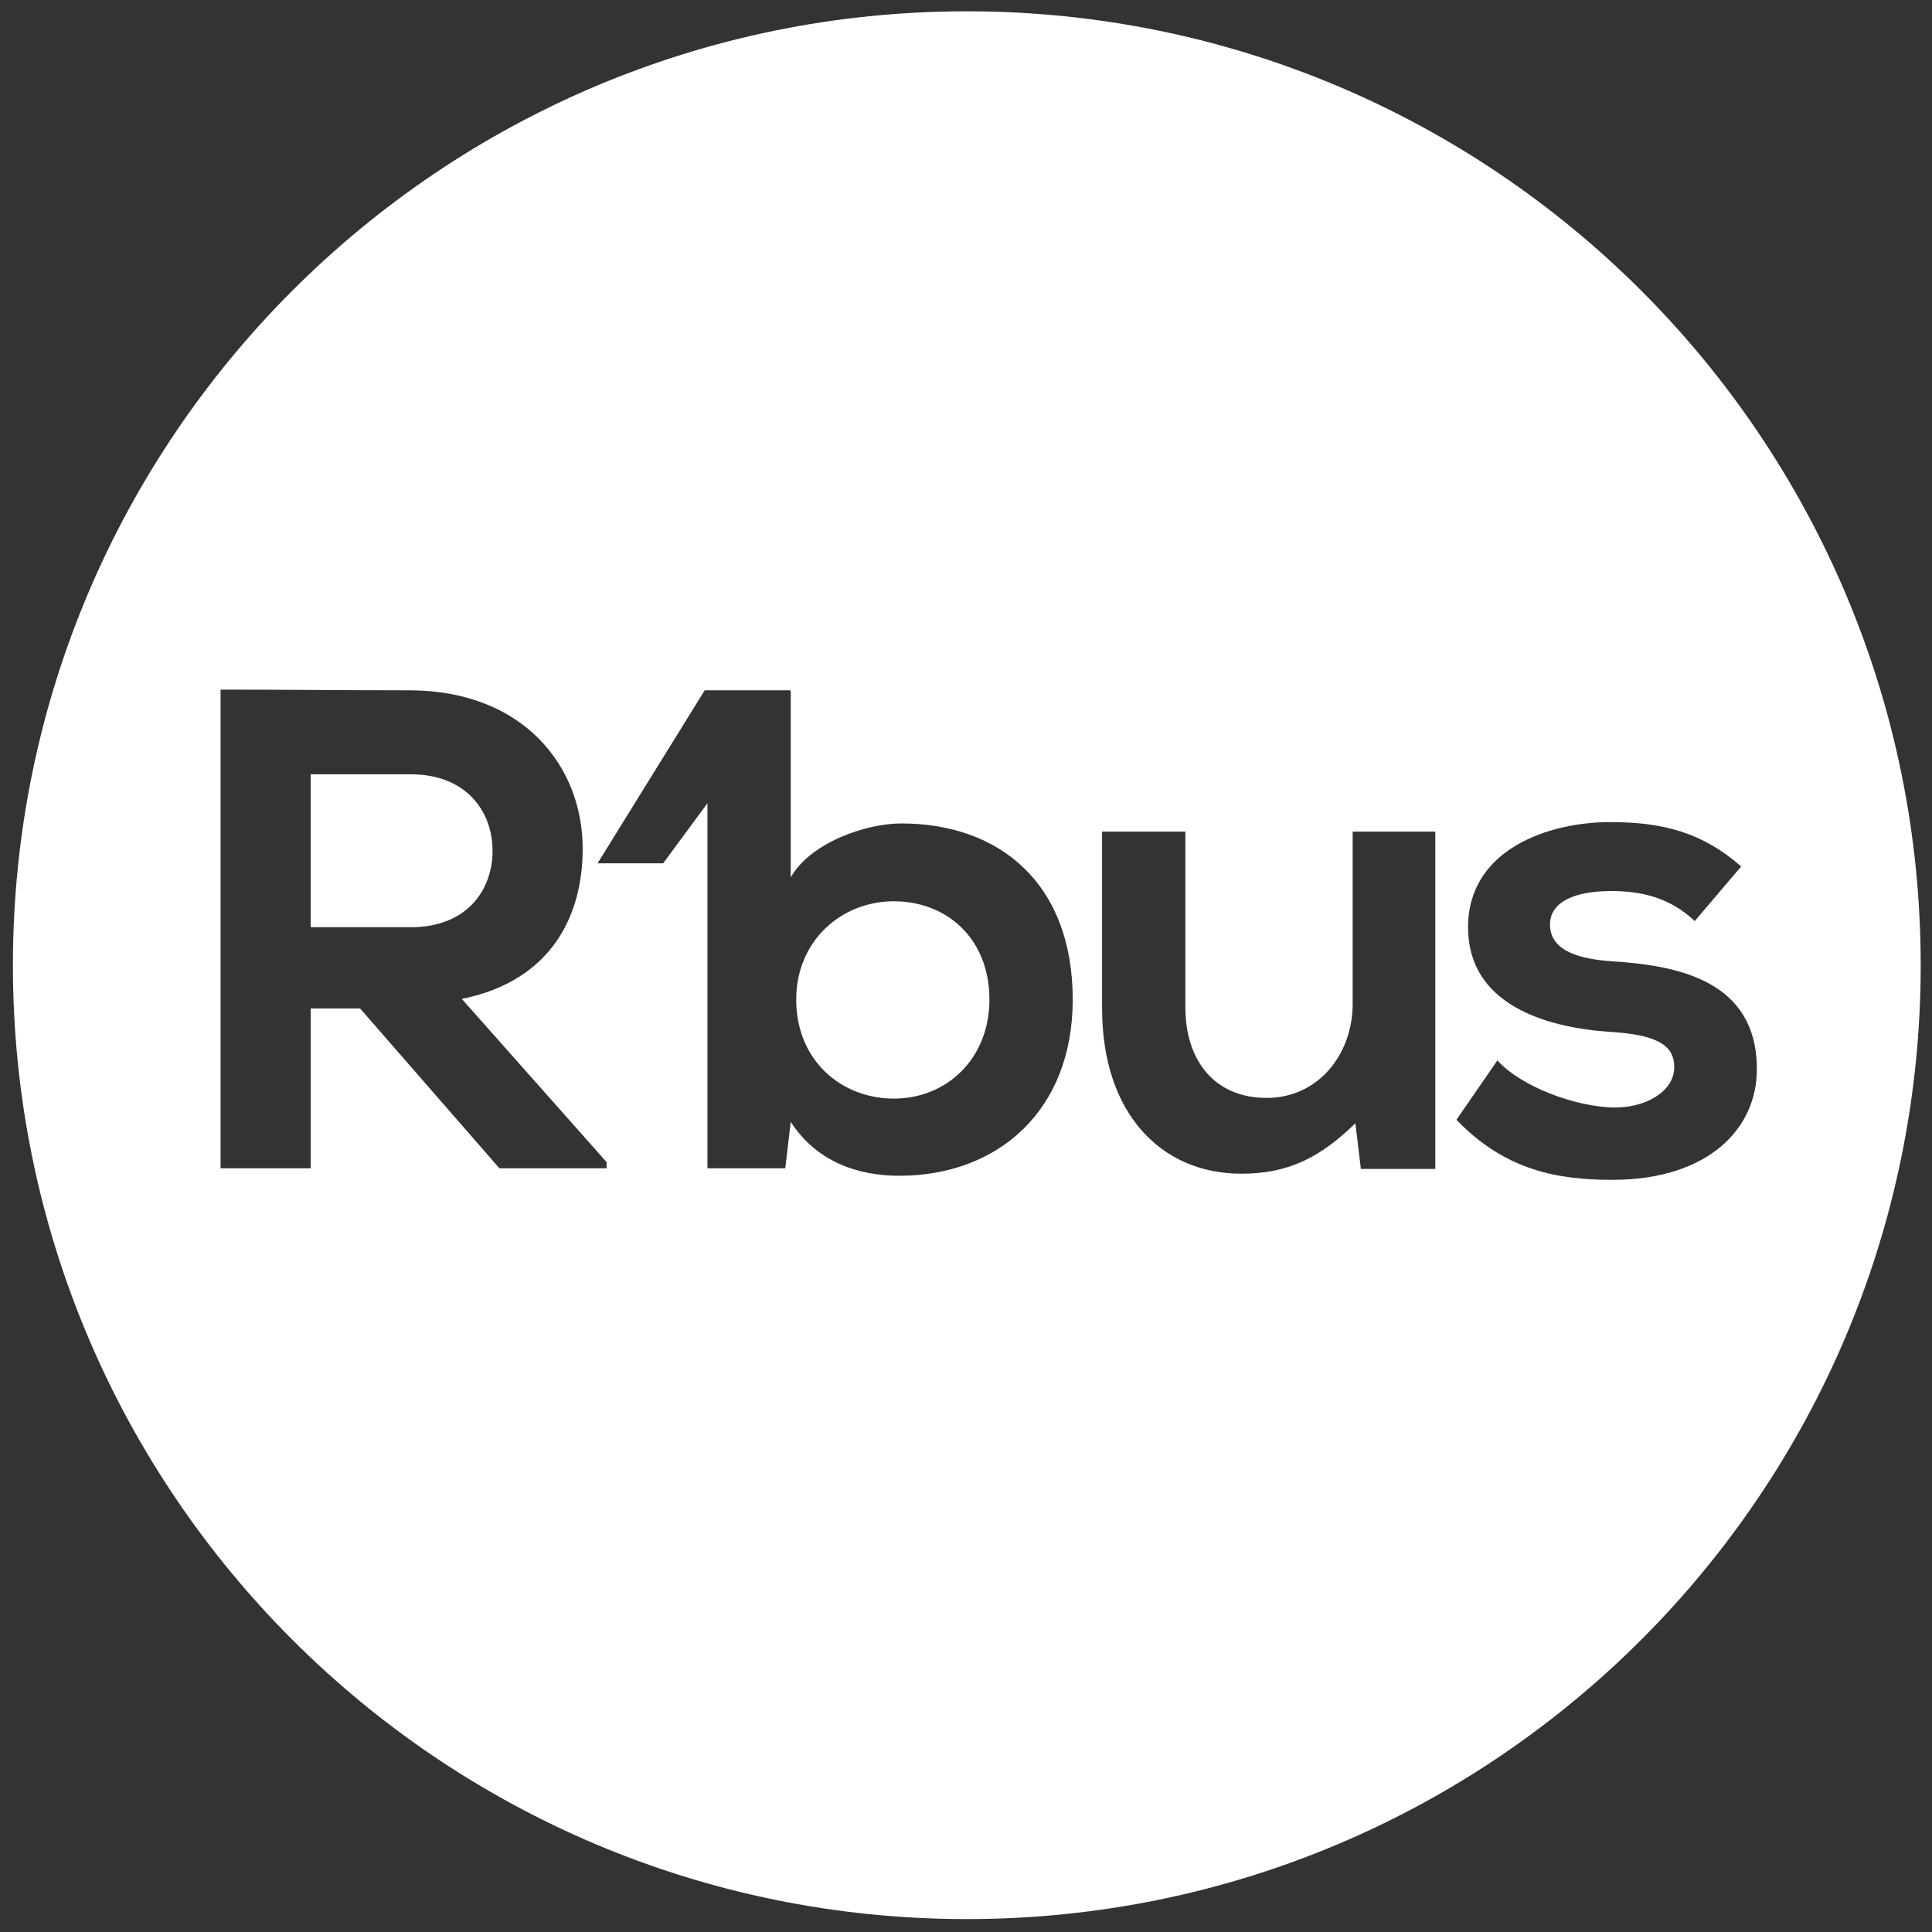 <svg xmlns="http://www.w3.org/2000/svg" viewBox="0 0 152 152"><rect x="0" y="0" width="152" height="152" fill="#333333" stroke="none"/><defs><clipPath id="a" clipPathUnits="userSpaceOnUse"><path d="M0 566.93h566.93V0H0z"/></clipPath></defs><g clip-path="url(#a)" transform="matrix(.353 0 0 -.353 -24 176)"><path fill="#fff" d="M283.464 496.064c-117.415 0-212.598-95.184-212.598-212.6 0-117.414 95.183-212.596 212.598-212.596 117.414 0 212.6 95.182 212.6 212.597s-95.186 212.599-212.6 212.599zm-166.316-151.18c16.89 0 25.467-.152 42.358-.152 25.11-.152 38.349-16.89 38.349-35.306 0-14.609-6.696-29.37-26.936-33.477l32.262-36.37v-1.369h-23.892l-31.043 35.61h-11.012v-35.61h-20.086zm107.903-.152h19.173l-.113-.152h.113v-41.543c4.413 7.76 16.74 12.02 24.652 12.02 21.914 0 38.197-13.39 38.197-39.26 0-24.653-16.587-39.261-38.652-39.261-9.13 0-18.415 3.045-24.197 12.023l-1.217-10.349h-17.348v81.349l-9.873-13.388H201.17zm-87.817-18.716v-34.089h22.272c12.783 0 18.263 8.521 18.263 17.042 0 8.524-5.632 17.047-18.263 17.047zm289.602-10.654c11.717 0 20.543-2.28 29.216-9.89l-10.347-12.174c-5.325 5.022-11.414 6.695-18.566 6.695-8.826 0-13.695-2.74-13.695-7.456 0-4.87 4.413-7.61 14-8.217 14.152-.913 32.11-4.11 32.11-24.045 0-13.239-10.805-24.65-32.262-24.65-11.87 0-23.74 1.976-34.697 13.39l9.13 13.239c5.327-5.936 17.501-10.348 25.871-10.501 7-.152 13.543 3.502 13.543 8.978 0 5.174-4.26 7.307-14.912 7.916-14.152 1.065-31.045 6.237-31.045 23.282 0 17.347 17.958 23.433 31.654 23.433zm-113.22-2.129h18.566v-39.26c0-11.414 6.24-20.088 18.109-20.088 11.414 0 19.173 9.588 19.173 20.999v38.35h18.415v-75.176h-16.587l-1.219 10.196c-7.76-7.61-14.912-11.261-25.412-11.261-17.957 0-31.044 13.542-31.044 36.827zm-46.413-15.522c-11.717 0-21.762-8.827-21.761-21.915 0-13.543 10.044-22.063 21.761-22.063 11.87 0 21.305 8.977 21.305 22.063 0 13.543-9.435 21.915-21.305 21.915z"/></g></svg>
